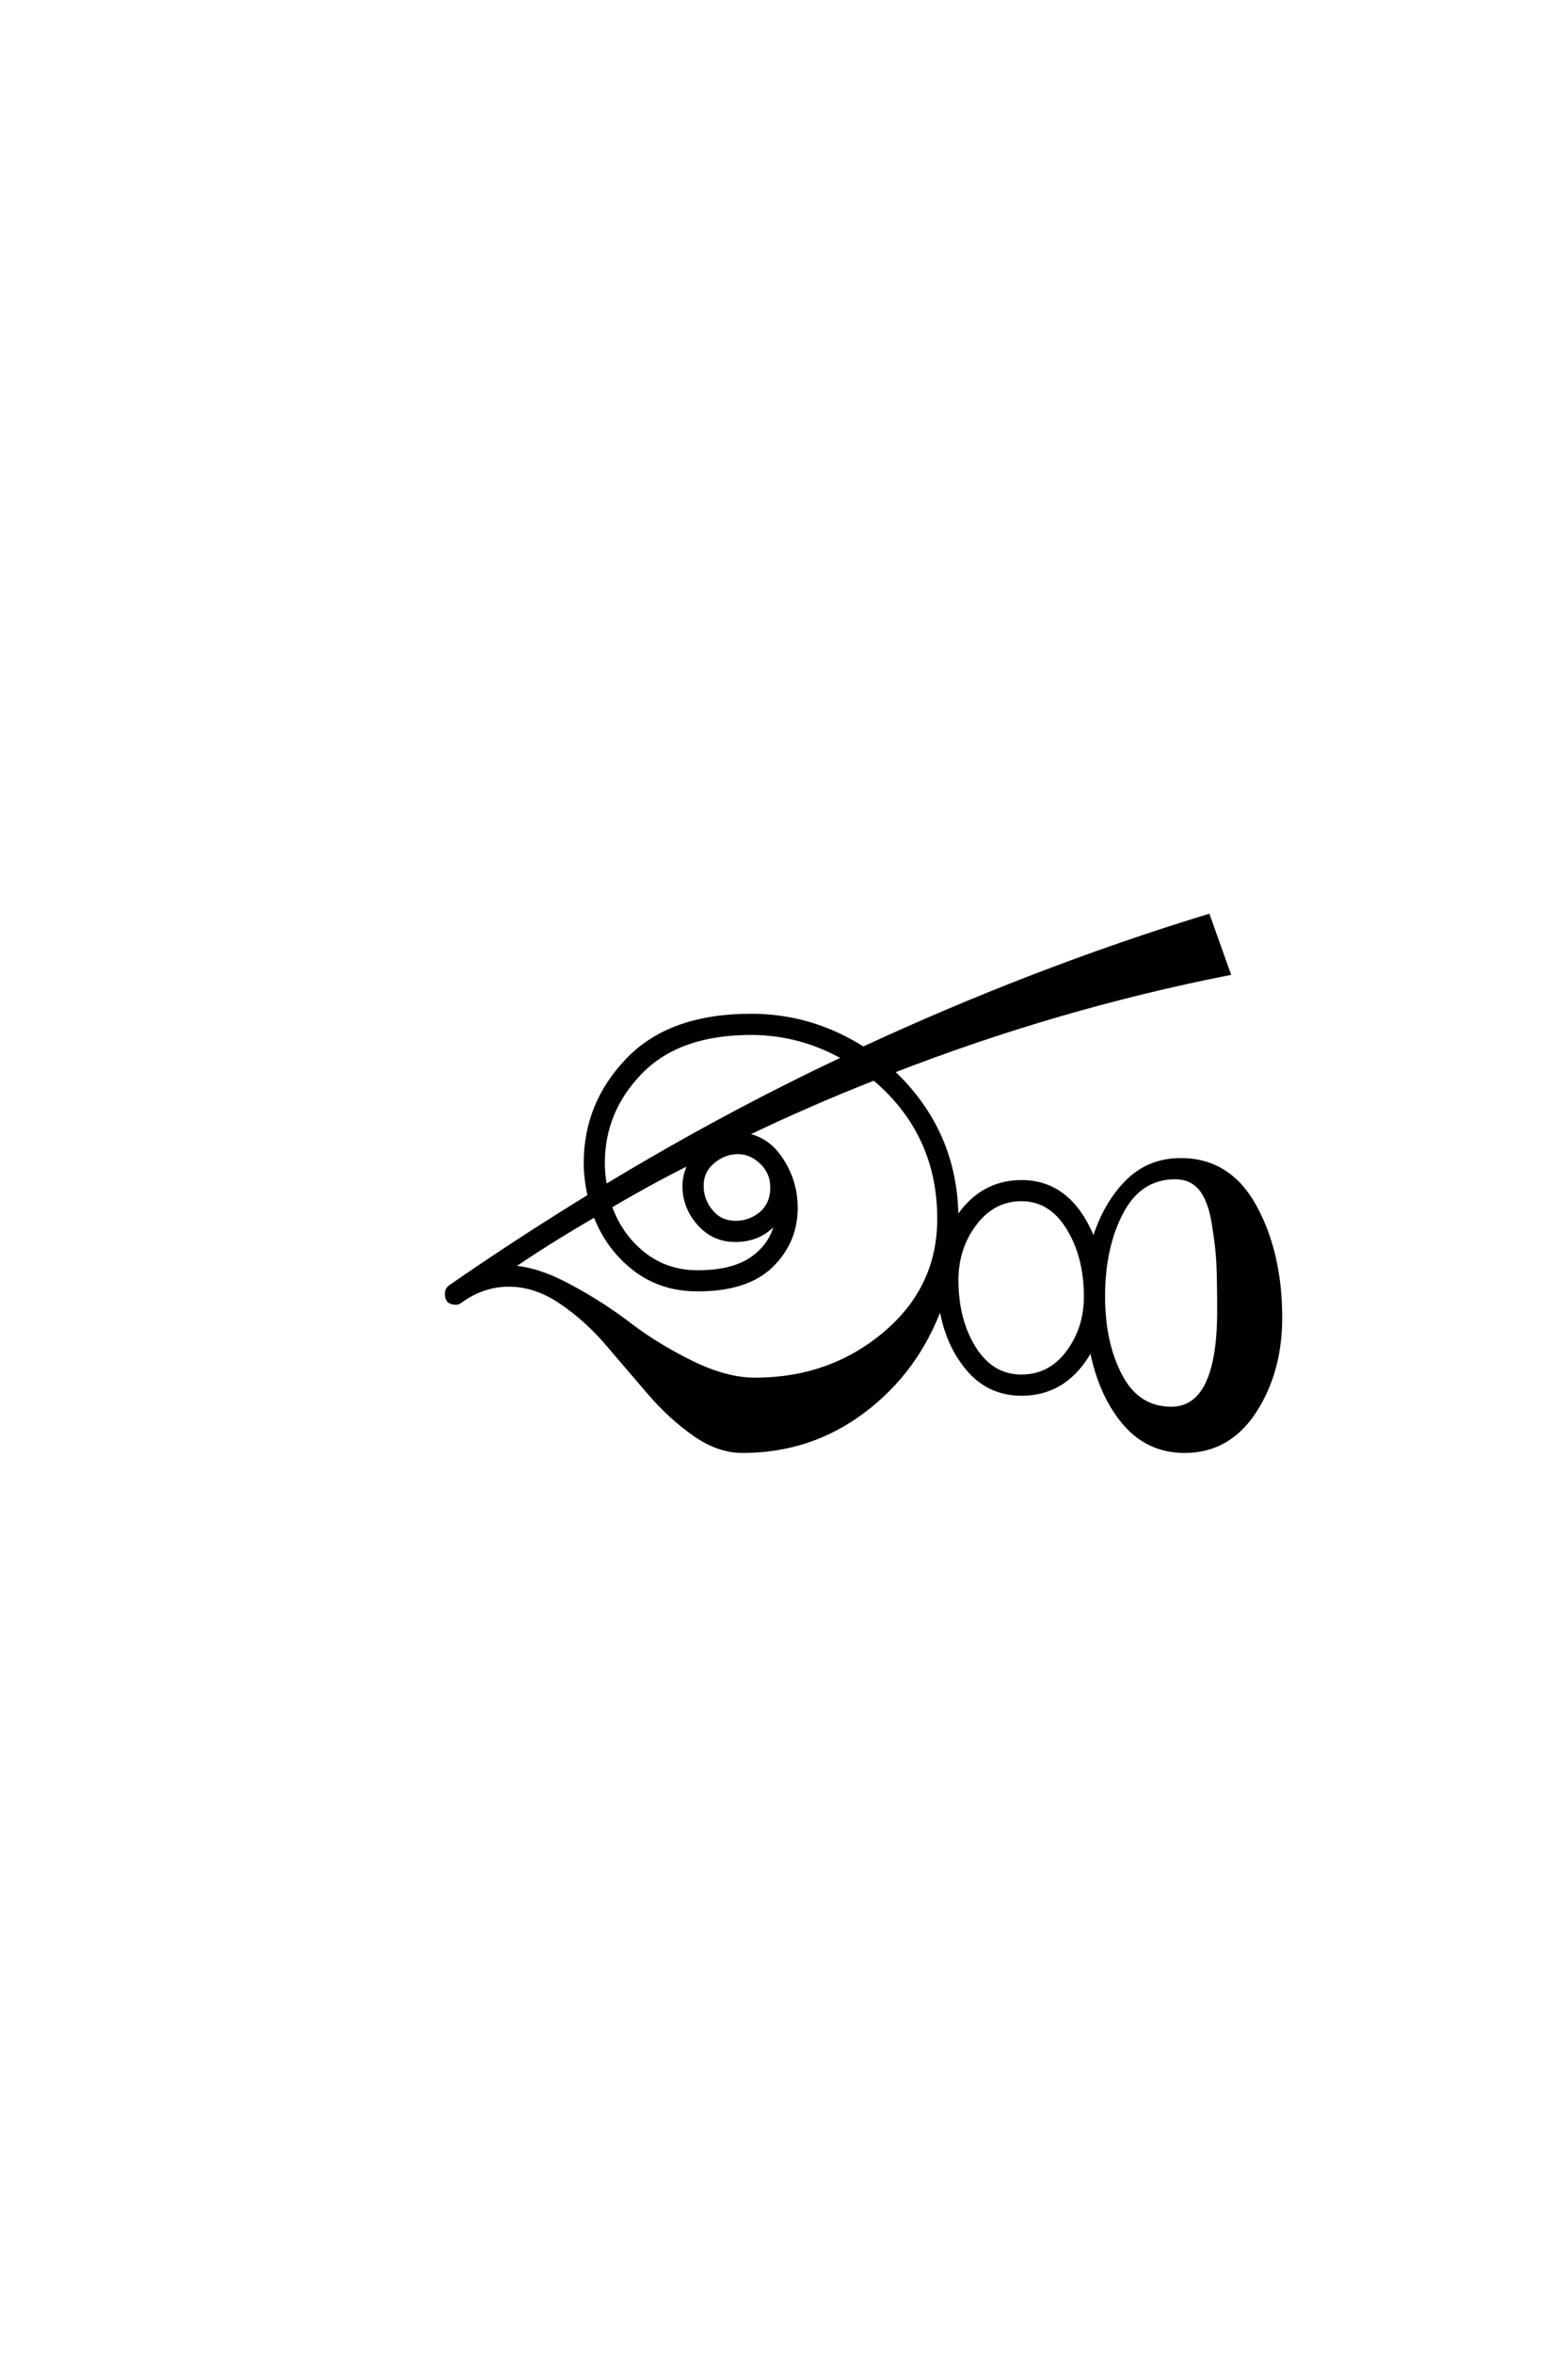 <?xml version='1.0' encoding='UTF-8'?>
<!DOCTYPE svg PUBLIC "-//W3C//DTD SVG 1.0//EN"
"http://www.w3.org/TR/2001/REC-SVG-20010904/DTD/svg10.dtd">

<svg xmlns='http://www.w3.org/2000/svg' version='1.0' width='40.0' height='60.0'>

 <g transform='scale(0.1 -0.1) translate(110.0 -370.0)'>
  <path d='M69 67.594
Q69 64 71.391 61.094
Q73.797 58.203 77.594 58.203
Q81.406 58.203 84.203 60.594
Q87 63 87 67.203
Q87 71 84.297 73.594
Q81.594 76.203 78.188 76.203
Q74.797 76.203 71.891 73.797
Q69 71.406 69 67.594
Q69 71.406 69 67.594
M45.594 62.406
Q48.203 55 54.094 50.297
Q60 45.594 68 45.594
Q77.203 45.594 82.203 49.297
Q87.203 53 88.203 58.797
Q84.203 53.797 77.594 53.797
Q72 53.797 68.297 58
Q64.594 62.203 64.594 67.594
Q64.594 70.594 66.203 73.594
Q57.203 69.203 45.594 62.406
Q57.203 69.203 45.594 62.406
M44.406 67.406
Q74.406 85.594 105.406 100.203
Q94.203 106.594 81.594 106.594
Q63.203 106.594 53.5 96.688
Q43.797 86.797 43.797 73.406
Q43.797 70.406 44.406 67.406
Q43.797 70.406 44.406 67.406
M113 95
Q96.203 88.406 80 80.594
Q85.797 79.797 89.391 74.188
Q93 68.594 93 62
Q93 53.406 86.797 47.297
Q80.594 41.203 68 41.203
Q58.594 41.203 51.797 46.5
Q45 51.797 41.797 60.203
Q29.406 53 20.406 46.797
Q26.797 46.594 35.188 42.094
Q43.594 37.594 50.5 32.297
Q57.406 27 66.297 22.594
Q75.203 18.203 82.594 18.203
Q101.797 18.203 115.688 29.891
Q129.594 41.594 129.594 59.203
Q129.594 81 113 95
Q129.594 81 113 95
M117.594 96.797
Q134 81.406 134 59
Q140.203 68.594 150.594 68.594
Q163.203 68.594 169 53.594
Q171.797 62.797 177.391 68.5
Q183 74.203 191.203 74.203
Q203.594 74.203 210.094 62.297
Q216.594 50.406 216.594 34
Q216.594 20.203 210 10.094
Q203.406 0 192.203 0
Q182.797 0 176.688 7.297
Q170.594 14.594 168.406 26.203
Q162.203 14.594 150.594 14.594
Q142.203 14.594 136.797 21.094
Q131.406 27.594 130 37.203
Q124 20.594 110.391 10.297
Q96.797 0 79.406 0
Q73.203 0 67 4.391
Q60.797 8.797 55.5 15
Q50.203 21.203 44.891 27.391
Q39.594 33.594 33.094 38
Q26.594 42.406 19.797 42.406
Q13.203 42.406 7.406 38.203
Q7 37.797 6.203 37.797
Q4 37.797 4 40
Q4 41.203 4.797 41.797
Q21.797 53.594 40.406 65
Q39.406 69.594 39.406 73.406
Q39.406 88.594 50.203 99.797
Q61 111 81.594 111
Q97 111 110.203 102.594
Q153.797 122.797 198.203 136.406
L203.406 121.797
Q159.797 113.203 117.594 96.797
Q159.797 113.203 117.594 96.797
M134 43.594
Q134 33.406 138.5 26.203
Q143 19 150.594 19
Q157.797 19 162.391 25.094
Q167 31.203 167 39.406
Q167 49.594 162.5 56.891
Q158 64.203 150.594 64.203
Q143.406 64.203 138.703 58
Q134 51.797 134 43.594
Q134 51.797 134 43.594
M171.406 39.406
Q171.406 27.594 175.797 19.188
Q180.203 10.797 188.797 10.797
Q201 10.797 201 35.797
Q201 43.594 200.797 47.891
Q200.594 52.203 199.594 58.203
Q198.594 64.203 196.188 67
Q193.797 69.797 189.797 69.797
Q180.797 69.797 176.094 60.891
Q171.406 52 171.406 39.406
' style='fill: #000000; stroke: #000000'/>
 </g>
</svg>
